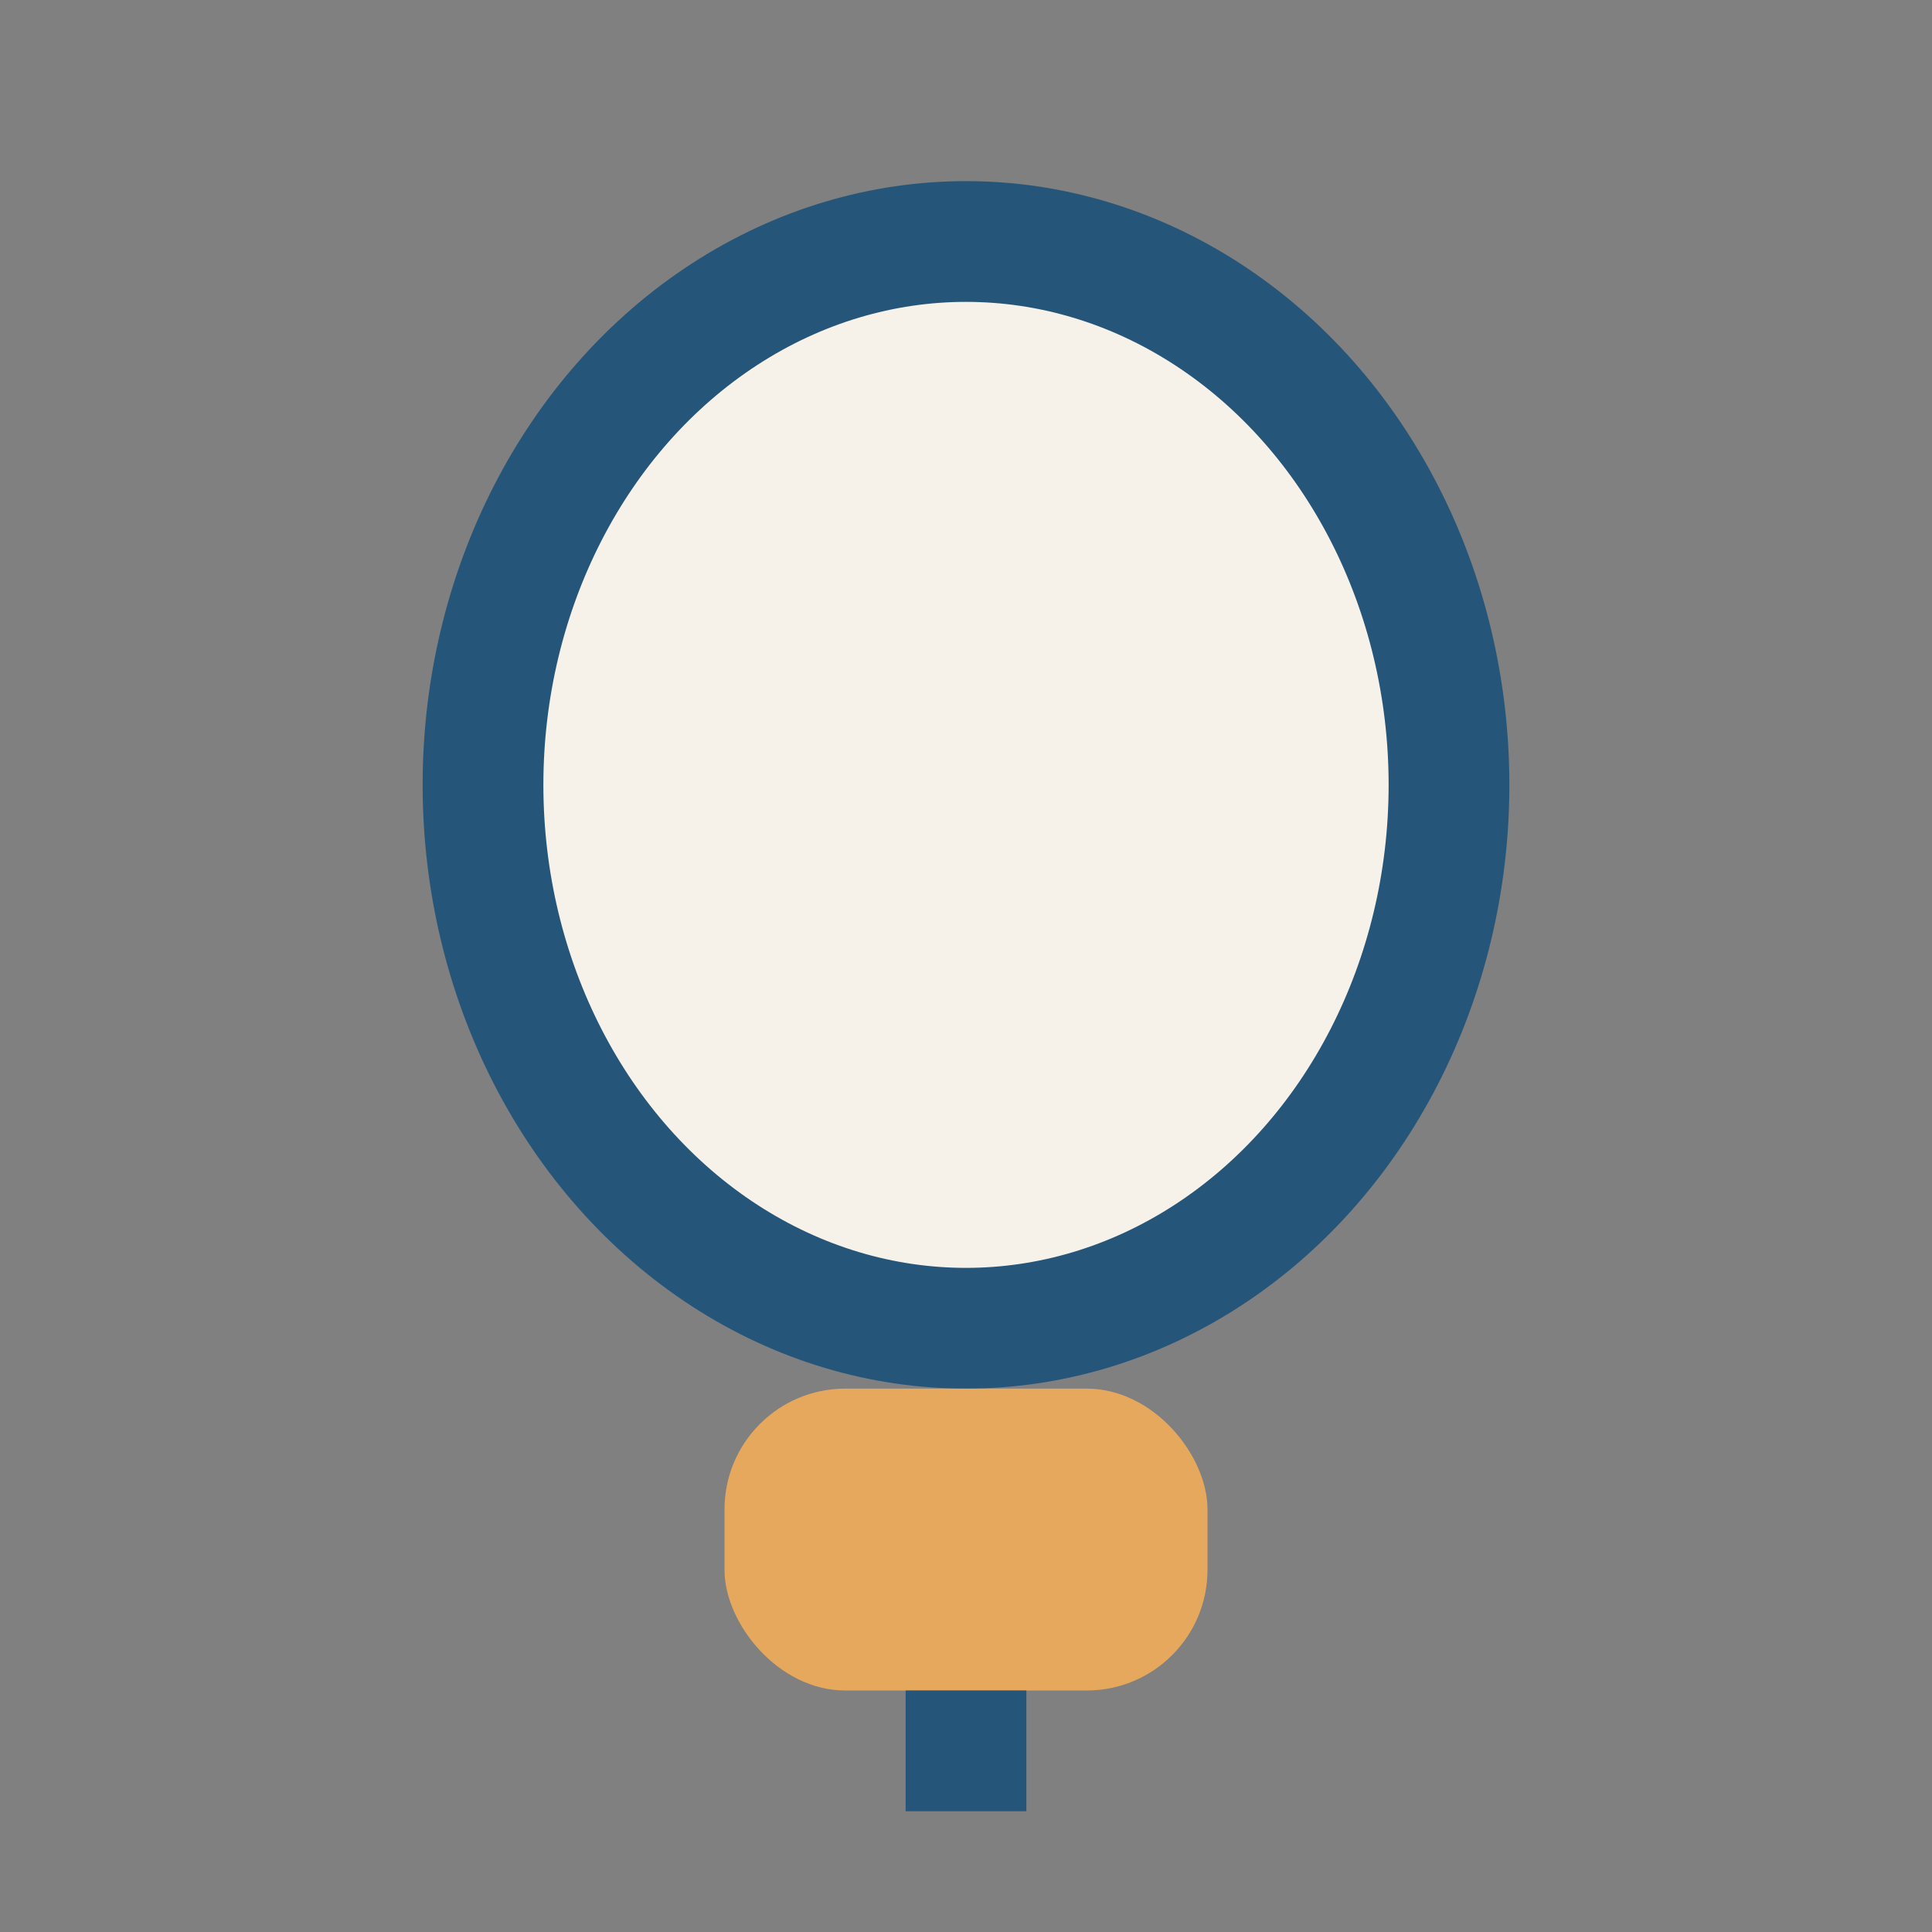 <?xml version="1.0" encoding="UTF-8"?>
<svg xmlns="http://www.w3.org/2000/svg" width="32" height="32" viewBox="0 0 32 32"><rect x="0" y="0" width="32" height="32" fill="#808080" stroke="none"/><ellipse cx="16" cy="13" rx="8" ry="9" fill="#F6F2EA" stroke="#255679" stroke-width="2"/><rect x="12" y="23" width="8" height="5" rx="2" fill="#E5A85C"/><path d="M16 28v2" stroke="#255679" stroke-width="2"/></svg>